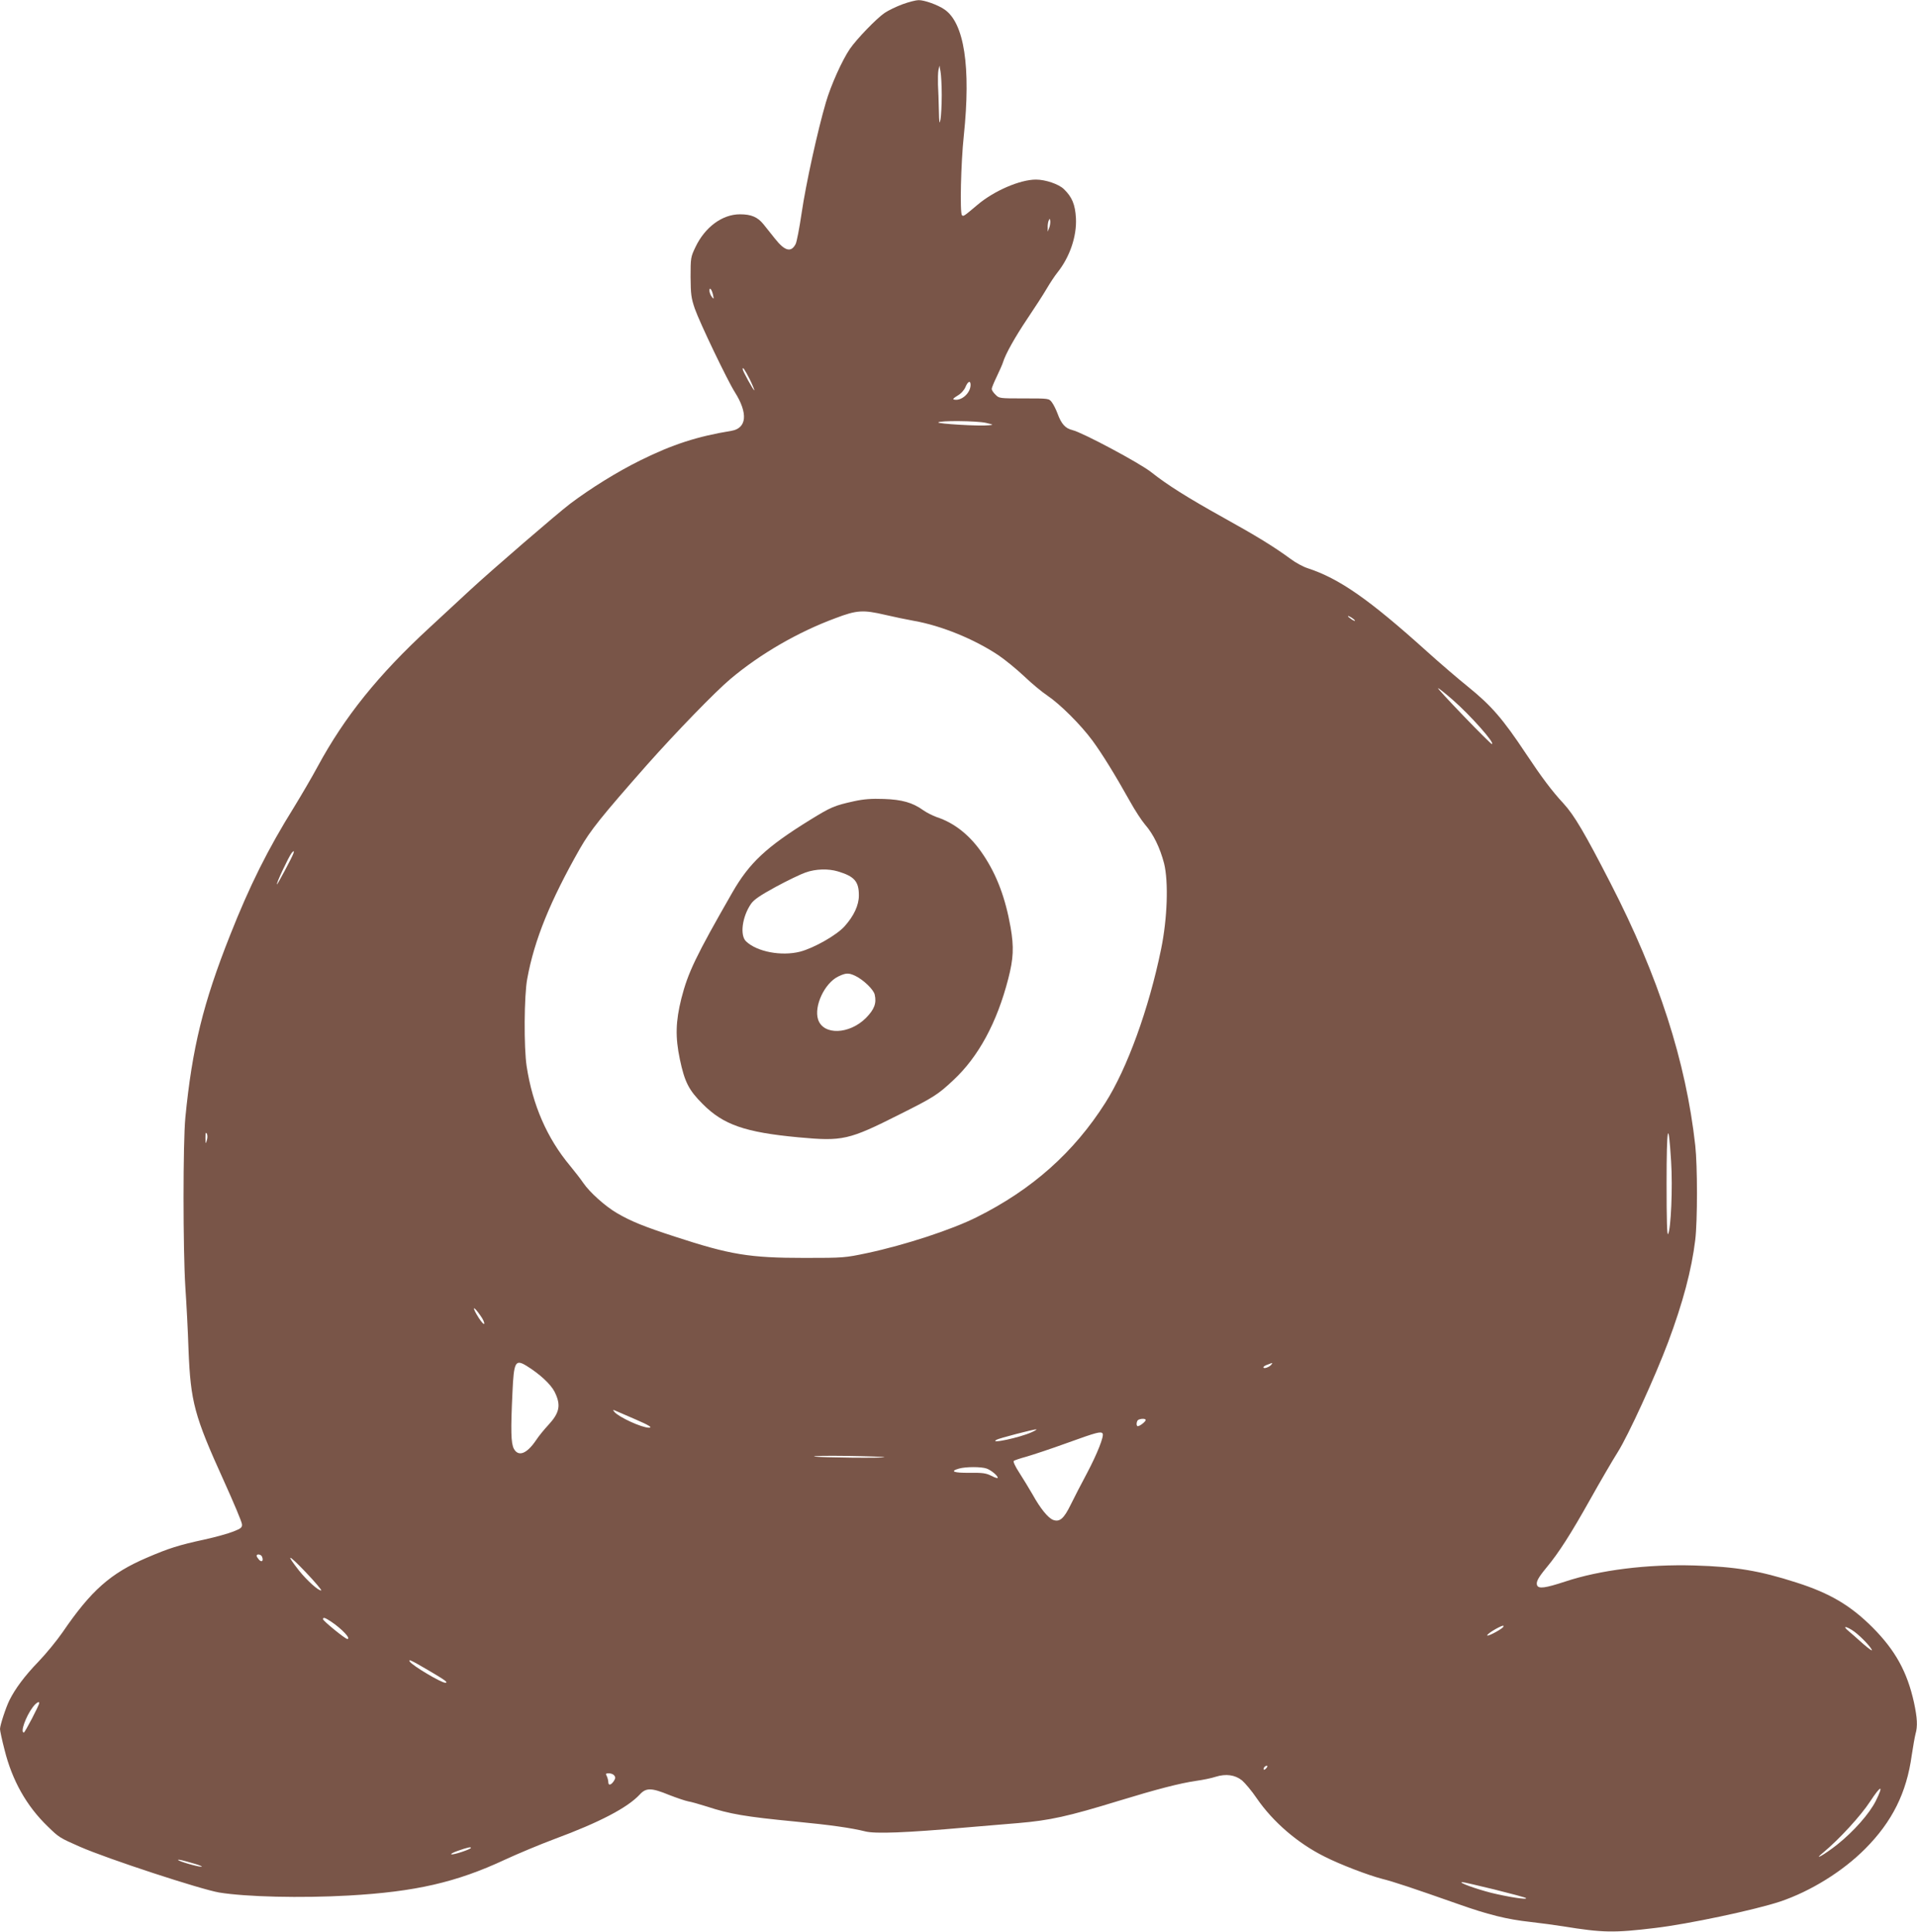 <?xml version="1.0" standalone="no"?>
<!DOCTYPE svg PUBLIC "-//W3C//DTD SVG 20010904//EN"
 "http://www.w3.org/TR/2001/REC-SVG-20010904/DTD/svg10.dtd">
<svg version="1.0" xmlns="http://www.w3.org/2000/svg"
 width="1270pt" height="1280pt" viewBox="0 0 1270 1280"
 preserveAspectRatio="xMidYMid meet">
<g transform="translate(0,1280) scale(0.1,-0.1)"
fill="#795548" stroke="none">
<path d="M5980 12772 c-41 -15 -95 -41 -120 -58 -55 -38 -184 -172 -229 -237
-52 -76 -127 -243 -160 -357 -54 -184 -132 -539 -160 -730 -15 -102 -33 -195
-40 -207 -30 -58 -72 -47 -138 37 -24 30 -58 72 -75 94 -39 48 -81 66 -156 66
-117 0 -232 -85 -295 -218 -31 -65 -32 -71 -32 -197 1 -116 4 -139 28 -210 33
-94 216 -476 265 -553 89 -141 80 -240 -24 -257 -226 -37 -388 -90 -599 -194
-158 -78 -334 -188 -468 -289 -88 -67 -519 -439 -664 -573 -61 -57 -184 -170
-271 -251 -336 -310 -559 -587 -738 -918 -37 -69 -107 -188 -154 -265 -177
-284 -296 -524 -425 -850 -179 -451 -252 -749 -297 -1210 -16 -166 -16 -873 0
-1125 7 -102 17 -288 21 -415 14 -345 38 -435 233 -865 66 -146 121 -276 121
-290 2 -21 -6 -28 -57 -48 -32 -13 -118 -37 -191 -53 -171 -37 -237 -58 -381
-120 -241 -103 -370 -217 -559 -494 -38 -55 -110 -143 -160 -195 -91 -94 -154
-179 -192 -255 -24 -48 -63 -167 -63 -192 0 -10 13 -72 30 -137 50 -202 145
-372 286 -508 76 -74 78 -75 214 -135 185 -81 799 -282 922 -303 179 -29 540
-38 858 -20 441 25 713 87 1036 238 82 38 230 100 329 137 297 110 482 207
563 294 42 46 77 46 196 -3 49 -19 105 -38 125 -42 20 -3 75 -19 123 -34 152
-50 256 -68 588 -100 229 -22 370 -42 462 -65 65 -17 274 -9 668 26 124 10
279 24 345 29 211 18 329 44 665 147 255 78 406 117 515 133 44 6 102 18 129
27 67 21 128 13 174 -24 20 -17 65 -70 98 -119 108 -157 272 -298 449 -386
102 -52 288 -123 380 -147 80 -20 202 -61 498 -165 205 -73 330 -104 486 -121
69 -8 167 -21 216 -29 265 -43 337 -44 610 -11 221 26 662 120 828 175 202 68
415 200 564 350 178 179 274 370 308 619 9 59 20 122 25 141 15 52 12 106 -10
209 -45 203 -123 345 -274 497 -145 145 -282 227 -505 298 -242 78 -402 105
-676 113 -314 9 -625 -30 -857 -107 -131 -43 -175 -49 -185 -24 -8 22 7 50 64
119 80 96 162 225 288 450 65 116 147 257 183 314 70 111 246 496 333 727 98
262 156 480 180 679 15 127 15 488 0 625 -62 557 -243 1119 -560 1735 -171
333 -242 454 -313 531 -76 82 -143 171 -248 329 -156 235 -231 320 -385 445
-66 53 -187 157 -269 231 -387 349 -583 485 -793 554 -29 9 -81 37 -115 63
-111 81 -218 147 -443 272 -239 133 -372 217 -478 301 -75 60 -457 264 -522
279 -47 11 -74 41 -99 110 -10 27 -27 61 -38 75 -19 25 -20 25 -184 25 -162 0
-165 0 -189 25 -14 13 -25 30 -25 38 0 7 15 44 34 83 18 38 37 80 41 94 16 53
79 166 161 288 47 70 105 159 127 197 23 39 55 88 73 110 82 103 128 240 122
359 -5 91 -26 141 -80 193 -34 33 -122 63 -185 63 -105 0 -277 -74 -387 -167
-90 -76 -94 -79 -103 -69 -15 14 -7 348 12 526 48 457 3 749 -129 838 -44 30
-133 62 -171 61 -16 0 -64 -12 -105 -27z m259 -602 c0 -63 -4 -135 -8 -160 -7
-38 -9 -28 -11 60 -1 58 -4 134 -6 170 -1 36 0 79 3 95 l7 30 7 -40 c4 -22 8
-92 8 -155z m712 -880 l-10 -25 0 27 c-1 14 2 35 6 45 7 17 8 17 11 -2 1 -12
-2 -32 -7 -45z m-2227 -445 c6 -28 5 -29 -9 -11 -8 11 -15 29 -15 40 0 28 16
8 24 -29z m242 -556 c19 -39 33 -73 31 -75 -4 -4 -77 128 -77 140 0 18 13 -1
46 -65z m1464 -39 c0 -54 -59 -107 -107 -98 -14 2 -9 8 20 26 23 13 44 36 53
57 16 39 34 46 34 15z m102 -252 c51 -12 52 -13 18 -16 -60 -7 -340 10 -334
19 8 13 255 11 316 -3z m-668 -1272 c55 -13 142 -31 192 -40 181 -32 399 -121
559 -228 43 -29 120 -92 170 -139 49 -47 119 -105 155 -129 83 -56 220 -192
298 -298 63 -86 148 -223 248 -402 32 -58 77 -127 100 -154 56 -64 99 -154
126 -257 30 -122 22 -365 -20 -569 -81 -395 -225 -791 -369 -1017 -208 -328
-485 -575 -852 -758 -165 -83 -477 -185 -726 -238 -147 -31 -155 -32 -415 -32
-366 0 -492 21 -859 141 -203 66 -290 101 -384 156 -77 45 -180 137 -223 200
-16 24 -55 74 -87 113 -153 183 -249 404 -288 660 -19 123 -17 471 4 580 47
258 153 517 349 862 70 122 141 211 447 558 192 216 452 484 550 566 197 166
447 311 696 403 142 54 183 56 329 22z m3112 -37 c3 -6 -5 -3 -20 6 -14 10
-26 19 -26 22 0 7 39 -17 46 -28z m649 -527 c118 -103 285 -292 258 -292 -4 0
-88 83 -186 185 -98 102 -175 185 -170 185 5 0 49 -35 98 -78z m-7682 -1019
c-9 -26 -104 -203 -108 -203 -9 0 77 182 97 208 14 17 19 15 11 -5z m9128
-2039 c11 -171 -1 -448 -20 -481 -7 -13 -10 91 -10 337 0 382 12 437 30 144z
m-9701 140 c-8 -27 -8 -26 -9 16 0 32 2 40 9 29 5 -9 6 -28 0 -45z m1814
-1163 c16 -22 26 -45 24 -52 -2 -7 -18 10 -36 38 -49 77 -39 88 12 14z m304
-331 c86 -53 161 -122 186 -172 44 -88 34 -139 -42 -221 -27 -29 -63 -73 -80
-99 -62 -92 -118 -113 -148 -57 -19 37 -21 121 -9 372 9 204 19 222 93 177z
m4933 6 c-14 -16 -51 -28 -51 -16 0 5 12 13 28 18 36 14 36 14 23 -2z m-4211
-361 c88 -38 116 -55 89 -55 -48 0 -200 70 -229 105 -13 16 -12 16 20 2 19 -8
73 -32 120 -52z m3380 -4 c0 -11 -39 -41 -52 -41 -13 0 -9 38 5 43 21 9 47 7
47 -2z m-755 -81 c-79 -36 -286 -80 -233 -50 16 10 244 69 263 69 6 -1 -8 -9
-30 -19z m470 -9 c10 -18 -36 -134 -103 -261 -37 -69 -86 -164 -109 -211 -45
-92 -73 -116 -116 -100 -34 13 -85 76 -136 168 -25 43 -65 109 -89 146 -25 38
-41 72 -36 77 5 4 43 17 84 28 41 12 163 52 270 91 199 72 224 78 235 62z
m-1446 -156 c7 -8 -431 -3 -464 4 -16 4 80 6 215 4 134 -2 246 -6 249 -8z
m678 -76 c30 -11 73 -47 73 -61 0 -5 -19 1 -42 13 -36 18 -58 21 -145 20 -105
-1 -133 10 -70 28 45 13 150 13 184 0z m-4801 -584 c11 -27 -1 -39 -19 -21 -9
10 -17 22 -17 27 0 15 30 10 36 -6z m392 -223 c-15 -6 -93 64 -146 130 -92
117 -75 114 41 -7 63 -66 110 -122 105 -123z m67 -208 c70 -47 133 -114 106
-114 -14 0 -161 120 -161 131 0 15 13 11 55 -17z m7765 -32 c0 -11 -100 -66
-107 -59 -7 7 69 55 105 66 1 1 2 -3 2 -7z m2308 -22 c40 -24 115 -99 132
-130 8 -14 -16 2 -56 37 -38 34 -82 73 -99 87 -36 30 -23 34 23 6z m-9431
-267 c111 -65 136 -83 113 -83 -28 0 -219 114 -235 140 -12 19 8 10 122 -57z
m-2577 -217 c0 -15 -95 -196 -102 -196 -25 0 12 105 59 168 20 27 43 42 43 28z
m8130 -431 c-7 -9 -15 -13 -17 -11 -7 7 7 26 19 26 6 0 6 -6 -2 -15z m-4321
-49 c9 -11 9 -19 -1 -35 -18 -29 -38 -35 -38 -10 0 11 -5 29 -10 40 -9 16 -7
19 13 19 14 0 30 -6 36 -14z m8358 -169 c-42 -84 -146 -202 -255 -289 -86 -68
-168 -114 -92 -52 106 88 248 243 310 338 72 110 91 112 37 3z m-9307 -311 c0
-9 -113 -47 -129 -43 -9 1 11 13 44 24 60 21 85 27 85 19z m-1825 -107 c33
-10 50 -18 39 -18 -24 -1 -154 37 -154 45 0 5 30 -2 115 -27z m8606 -169 c112
-28 206 -53 209 -57 11 -13 -120 8 -231 35 -105 27 -220 69 -193 71 6 1 103
-22 215 -49z"/>
<path d="M5658 7491 c-131 -29 -152 -38 -290 -123 -293 -181 -404 -286 -517
-483 -242 -422 -293 -529 -337 -701 -38 -153 -41 -255 -10 -403 32 -151 59
-204 151 -296 137 -138 281 -188 635 -221 293 -27 331 -19 670 152 224 112
254 131 355 226 167 155 290 382 365 674 34 132 38 208 15 340 -34 193 -91
346 -181 480 -83 125 -187 210 -309 250 -27 10 -67 30 -88 45 -71 51 -141 71
-262 75 -81 3 -133 -1 -197 -15z m-107 -465 c110 -33 139 -67 139 -159 0 -65
-33 -136 -95 -205 -53 -59 -203 -144 -295 -168 -123 -31 -284 -1 -357 68 -43
40 -26 165 33 250 20 28 60 55 164 112 76 41 165 84 197 95 68 24 150 26 214
7z m115 -692 c54 -26 122 -91 129 -125 13 -57 -3 -98 -58 -154 -110 -110 -282
-116 -317 -11 -29 88 42 240 132 285 52 25 69 26 114 5z"/>
</g>
</svg>
